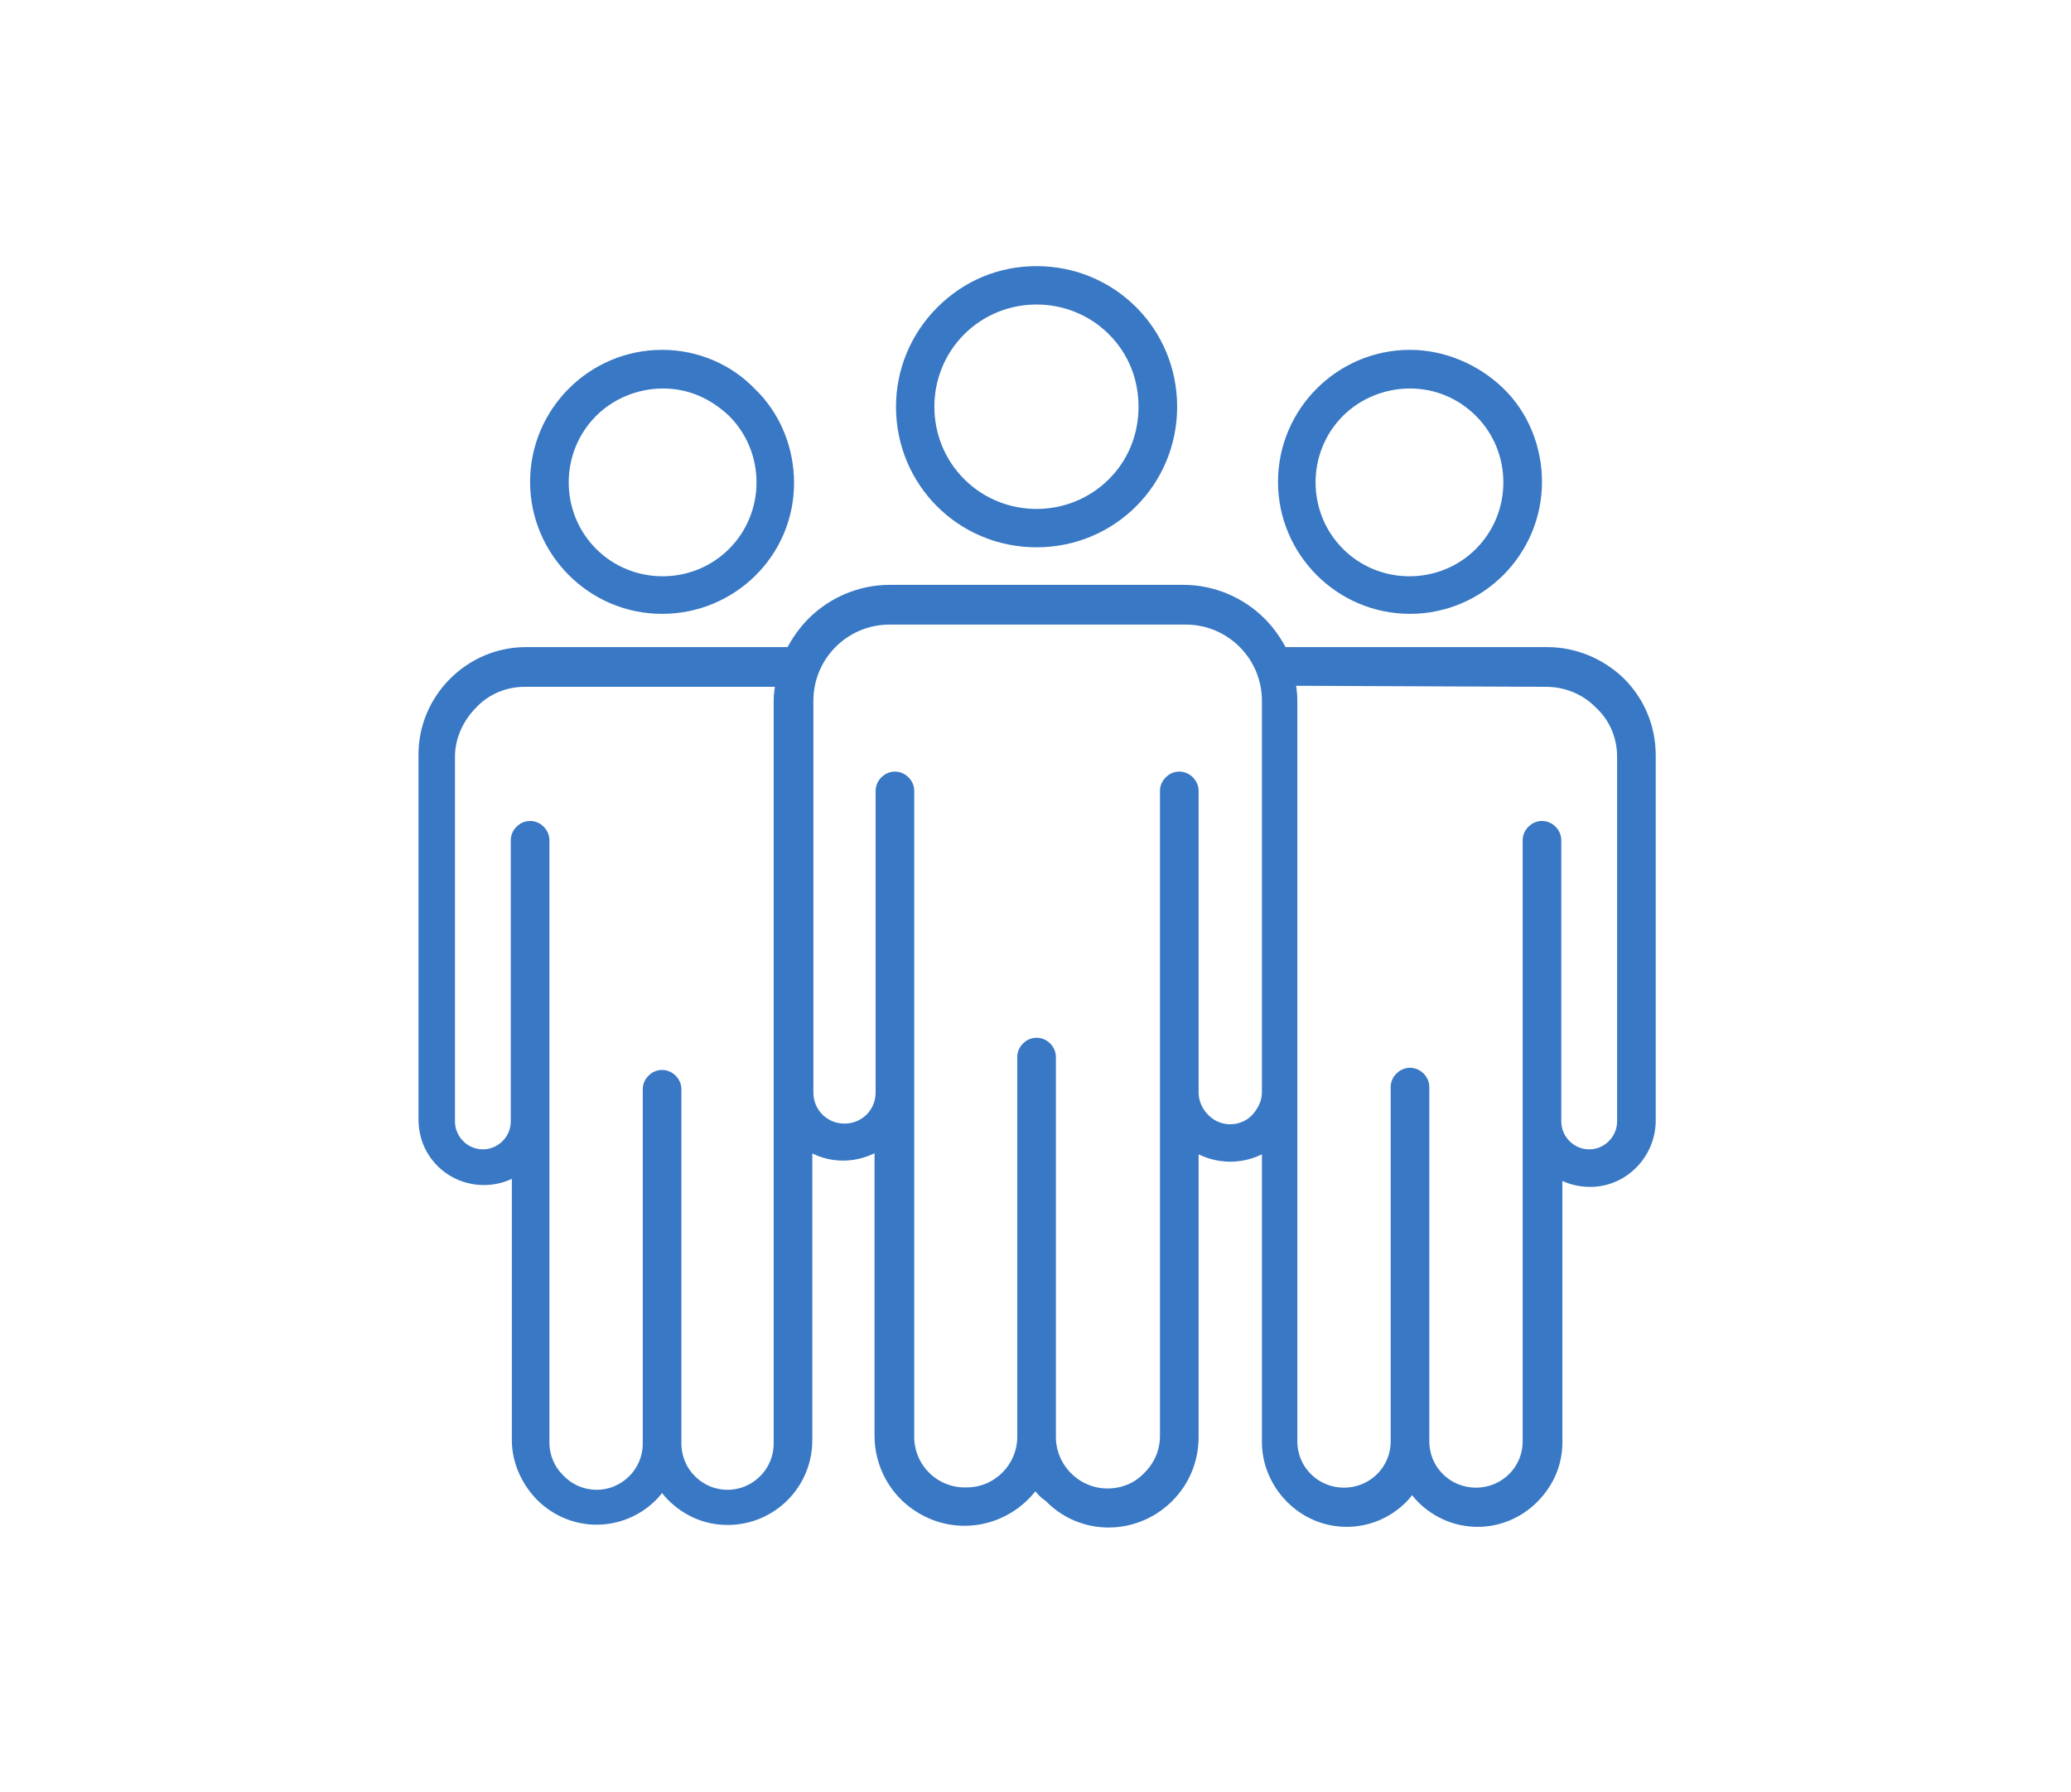 <svg version="1.1" id="_レイヤー_1" xmlns="http://www.w3.org/2000/svg" xmlns:xlink="http://www.w3.org/1999/xlink" x="0" y="0" viewBox="0 0 193 167" xml:space="preserve"><style/><g id="_グループ_12544"><defs><path id="SVGID_1_" d="M34.4 20.2h124.2v126.6H34.4z"/></defs><clipPath id="SVGID_00000021801831475620615330000001539385936239770033_"><use xlink:href="#SVGID_1_" overflow="visible"/></clipPath><g clip-path="url(#SVGID_00000021801831475620615330000001539385936239770033_)"><g id="_グループ_12543"><path id="_パス_15916" d="M96.5 138.1c-2.4 3.6-7.2 4.7-10.9 2.3-2.2-1.4-3.6-3.9-3.6-6.6v-27.2c-2.1 1.4-4.8 1.4-6.8 0v27.6c0 4.1-3.3 7.4-7.4 7.4-2 0-3.8-.8-5.2-2.2h0c-.3-.3-.6-.7-.9-1.1-.3.4-.6.8-.9 1.1h0c-2.9 2.9-7.5 2.9-10.4 0 0 0 0 0 0 0l-.1-.1c-1.3-1.4-2.1-3.2-2.1-5.1V109c-2.6 1.7-6.1 1-7.8-1.6-.6-.9-.9-2-.9-3.1v-34c0-2.5 1-4.9 2.8-6.7h0c1.8-1.8 4.2-2.8 6.7-2.8h24.7c.5-1 1.2-2 2-2.8 1.9-1.9 4.5-3 7.2-3h27.4c2.7 0 5.3 1.1 7.2 3h0c.8.8 1.5 1.8 2 2.8h24.7c2.5 0 4.9 1 6.7 2.7l.1.1c1.8 1.8 2.8 4.2 2.8 6.8h0v34h0c0 3.1-2.5 5.7-5.6 5.7-1.1 0-2.2-.3-3.1-.9v25.2c0 2-.8 3.8-2.2 5.2h0c-2.9 2.9-7.5 2.9-10.4 0 0 0 0 0 0 0h0c-.3-.3-.6-.7-.9-1.1-.3.4-.6.8-.9 1.1-2.9 2.9-7.5 2.9-10.4 0 0 0 0 0 0 0h0c-1.4-1.4-2.2-3.3-2.2-5.2v-27.7c-2.1 1.4-4.8 1.4-6.9 0v27.2c0 2.1-.8 4.1-2.3 5.6l-.1.1c-3.1 3-8 3-11-.1-.6-.4-1-.9-1.3-1.4m-34.8-105c-6.5 0-11.8 5.3-11.8 11.8s5.3 11.8 11.8 11.8S73.5 51.5 73.5 45c0-3.1-1.2-6.2-3.5-8.4-2.1-2.2-5.1-3.5-8.3-3.5m6.6 5.3c3.6 3.6 3.6 9.5 0 13.1s-9.5 3.6-13.1 0-3.6-9.5 0-13.1c1.7-1.7 4.1-2.7 6.6-2.7s4.7 1 6.5 2.7m-17.6 66.1v29.9c0 1.3.5 2.5 1.4 3.4l.1.1c1.9 1.9 4.9 1.9 6.8 0 0 0 0 0 0 0h0c.9-.9 1.4-2.1 1.4-3.4v-33c0-.7.6-1.3 1.3-1.3s1.3.6 1.3 1.3v33c0 1.3.5 2.5 1.4 3.4h0c1.9 1.9 4.9 1.9 6.8 0 0 0 0 0 0 0h0c.9-.9 1.4-2.1 1.4-3.4V65.3c0-.6.1-1.2.2-1.8H48.9c-1.8 0-3.6.7-4.9 2.1h0c-1.3 1.3-2.1 3.1-2.1 4.9v34c0 1.7 1.4 3.1 3.1 3.1s3.1-1.4 3.1-3.1V78.3c0-.7.6-1.3 1.3-1.3s1.3.6 1.3 1.3v26.2h0zm80.7-71.4c-6.5 0-11.8 5.3-11.8 11.8s5.3 11.8 11.8 11.8 11.8-5.3 11.8-11.8c0-3.1-1.2-6.2-3.5-8.4-2.2-2.1-5.2-3.4-8.3-3.4m6.5 5.3c3.6 3.6 3.6 9.5 0 13.1s-9.5 3.6-13.1 0c-3.6-3.6-3.6-9.5 0-13.1 1.7-1.7 4.1-2.7 6.6-2.7s4.8 1 6.5 2.7m-17.7 25c.1.6.2 1.2.2 1.8v69.1c0 1.3.5 2.5 1.4 3.4h0c1.9 1.9 5 1.9 6.9 0 .9-.9 1.4-2.1 1.4-3.4v-33c0-.7.6-1.3 1.3-1.3s1.3.6 1.3 1.3v33c0 1.3.5 2.5 1.4 3.4h0c1.9 1.9 5 1.9 6.9 0h0c.9-.9 1.4-2.1 1.4-3.4v-56c0-.7.6-1.3 1.3-1.3s1.3.6 1.3 1.3v26.2c0 1.7 1.4 3.1 3.1 3.1s3.1-1.4 3.1-3.1h0v-34h0c0-1.8-.7-3.6-2.1-4.9l-.1-.1c-1.3-1.3-3.1-2-4.9-2l-23.9-.1h0zM96.6 25.3c7 0 12.6 5.6 12.6 12.6s-5.6 12.6-12.6 12.6S84 44.9 84 37.9c0-3.3 1.3-6.5 3.7-8.9s5.5-3.7 8.9-3.7m7.1 5.5c-3.9-3.9-10.3-3.9-14.2 0-3.9 3.9-3.9 10.3 0 14.2 3.9 3.9 10.3 3.9 14.2 0 1.9-1.9 2.9-4.4 2.9-7.1 0-2.7-1-5.2-2.9-7.1m-19 71v32.1c0 2.9 2.4 5.3 5.4 5.2 2.9 0 5.2-2.4 5.2-5.2V98.5c0-.7.6-1.3 1.3-1.3s1.3.6 1.3 1.3v35.4c0 2.9 2.4 5.3 5.3 5.3 1.4 0 2.7-.5 3.7-1.5l.1-.1c1-1 1.6-2.3 1.6-3.8V73.7c0-.7.6-1.3 1.3-1.3s1.3.6 1.3 1.3h0v28.1c0 .9.4 1.8 1 2.4l.1.1c1.3 1.3 3.5 1.3 4.8-.1h0c.6-.7 1-1.5 1-2.4V65.3c0-4.2-3.4-7.6-7.6-7.6H82.9c-4.2 0-7.6 3.4-7.6 7.6v36.5c0 1.9 1.5 3.4 3.4 3.4s3.4-1.5 3.4-3.4V73.7c0-.7.6-1.3 1.3-1.3s1.3.6 1.3 1.3v28.1h0z" fill-rule="evenodd" clip-rule="evenodd" fill="#3978c4" stroke="#3978c4"/></g></g></g></svg>